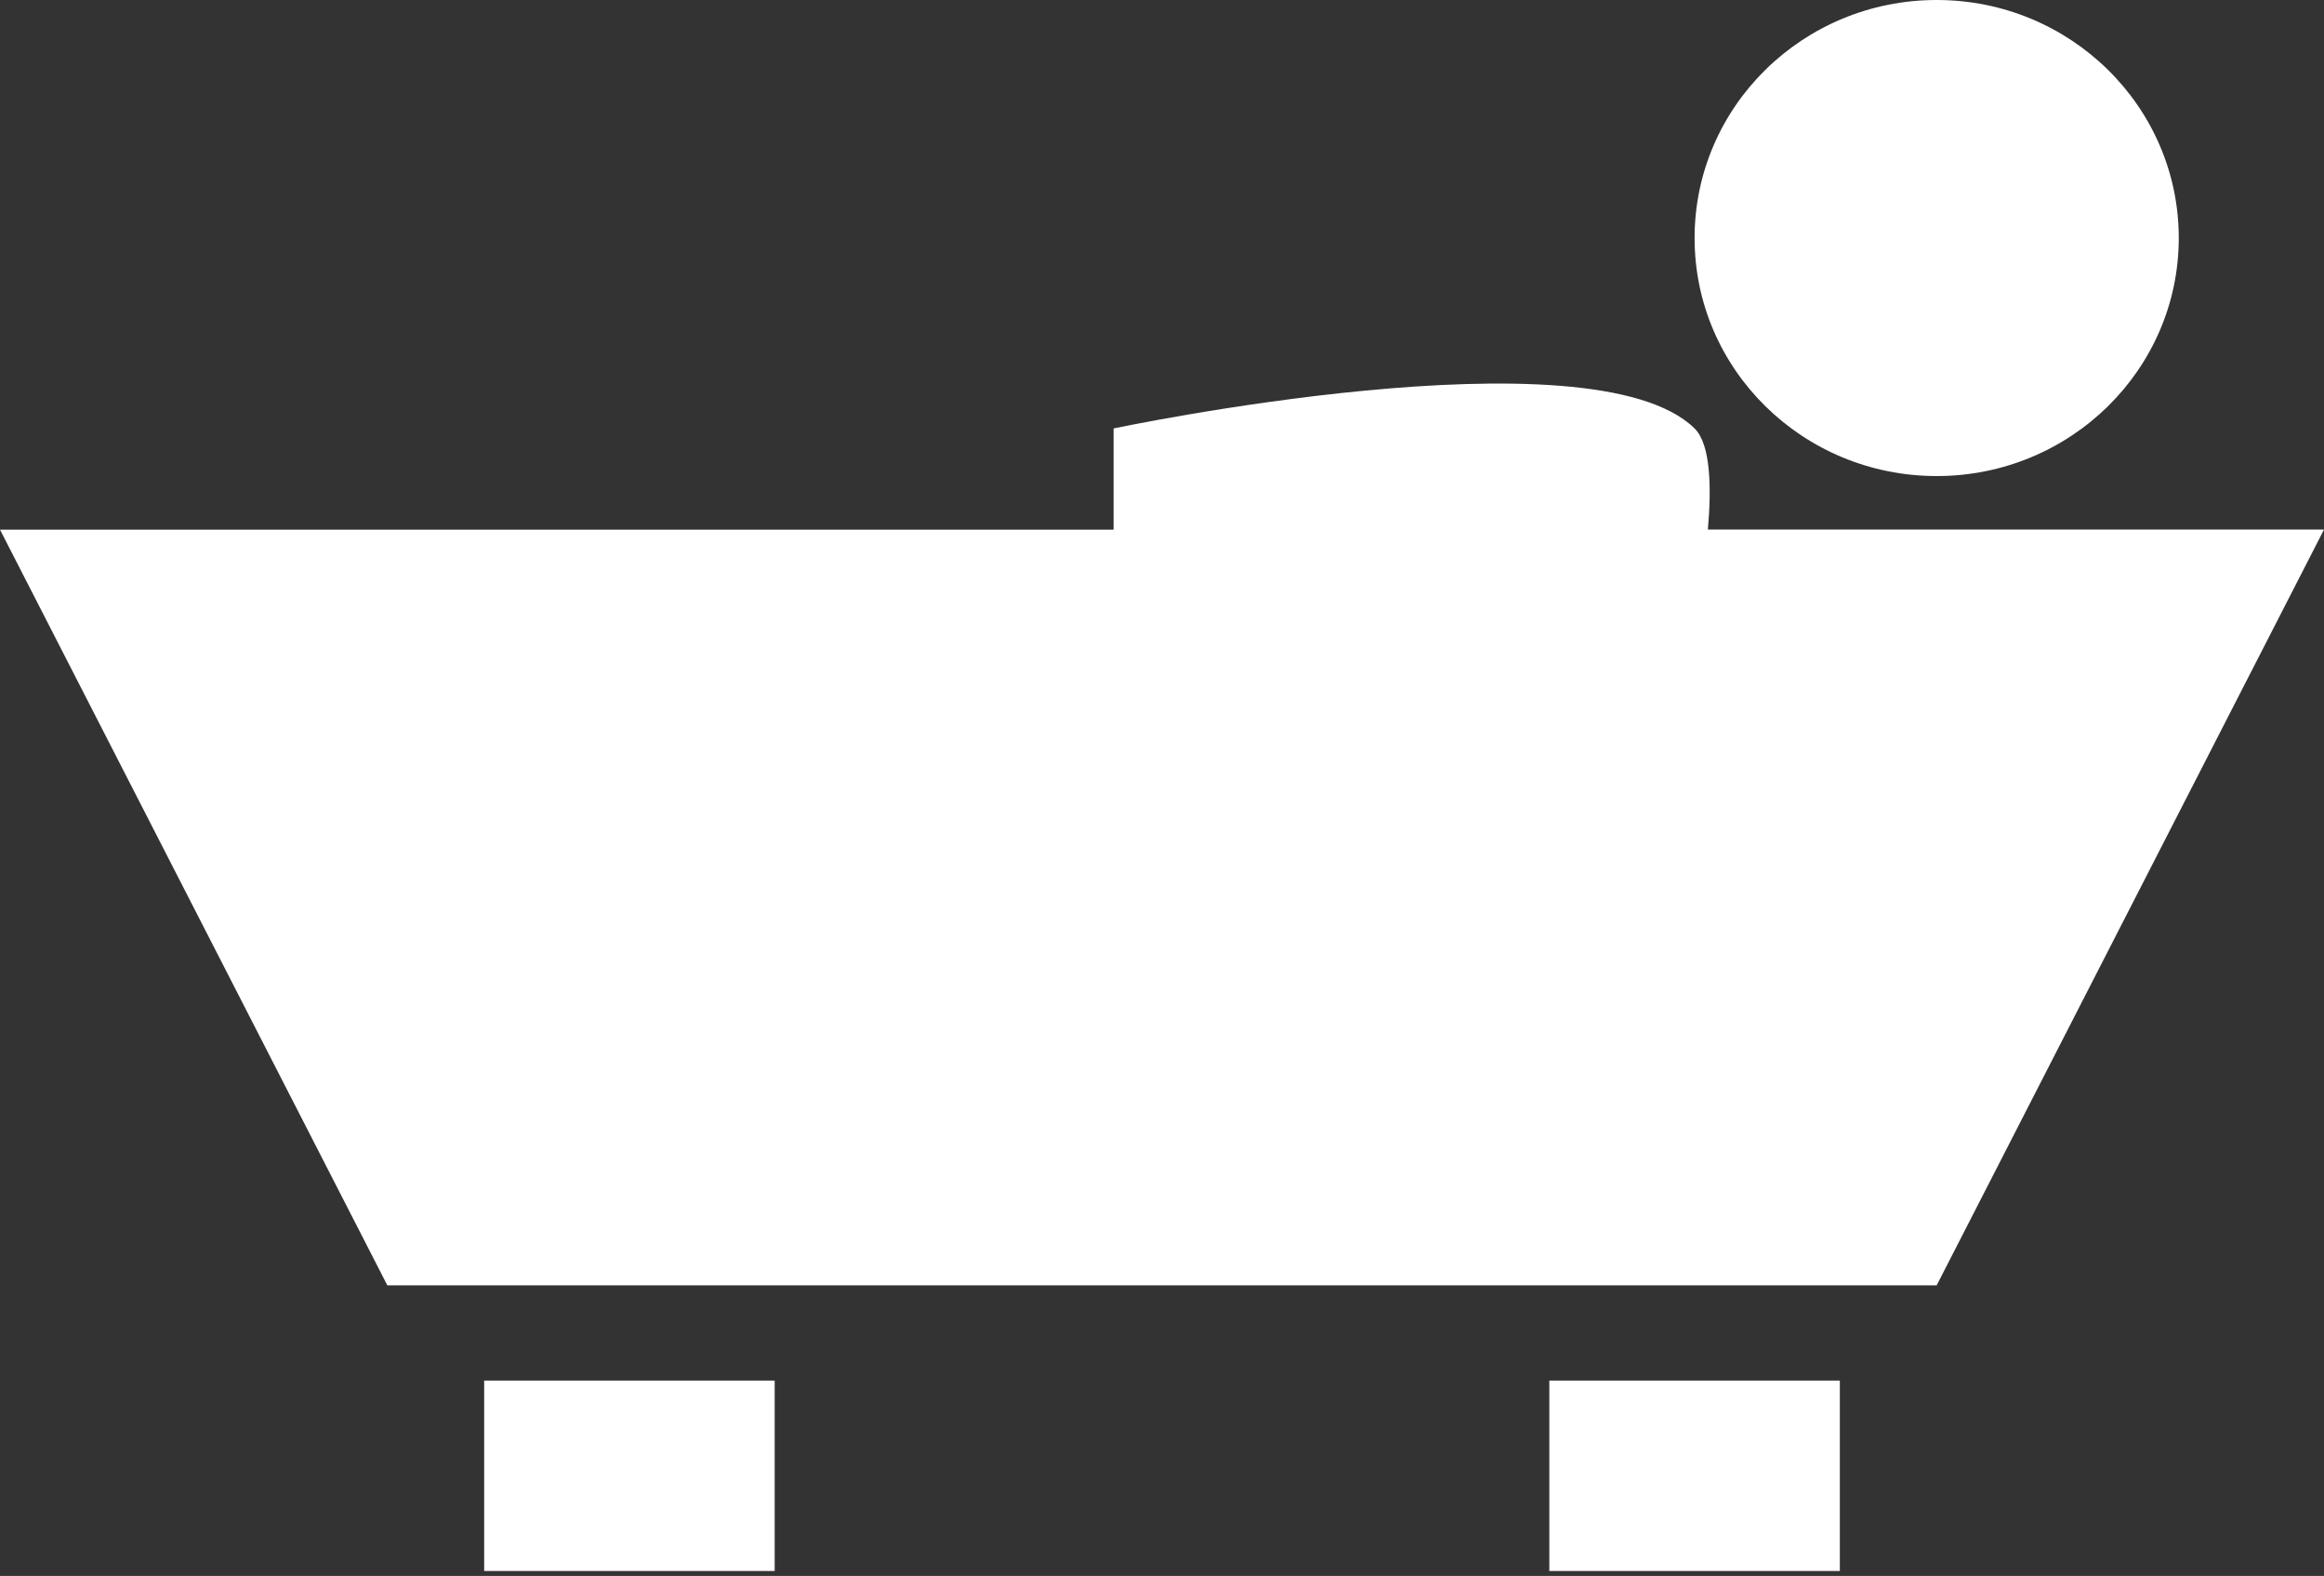 <?xml version="1.0" encoding="UTF-8"?> <svg xmlns="http://www.w3.org/2000/svg" width="236" height="160" viewBox="0 0 236 160" fill="none"><rect x="0" y="0" width="236" height="160" fill="#333333" stroke="none"/> <path d="M173.431 53.775C173.804 49.561 173.736 45.124 172.083 43.5C161.65 33.243 113.083 43.5 113.083 43.5V53.775H0L39.334 130.5H196.667L236 53.766H173.431V53.775Z" fill="white"></path> <path d="M78.667 140.167H49.167V159.5H78.667V140.167Z" fill="white"></path> <path d="M186.833 140.167H157.333V159.5H186.833V140.167Z" fill="white"></path> <path d="M196.667 48.333C210.244 48.333 221.251 37.513 221.251 24.167C221.251 10.82 210.244 0 196.667 0C183.09 0 172.084 10.82 172.084 24.167C172.084 37.513 183.09 48.333 196.667 48.333Z" fill="white"></path> </svg> 
